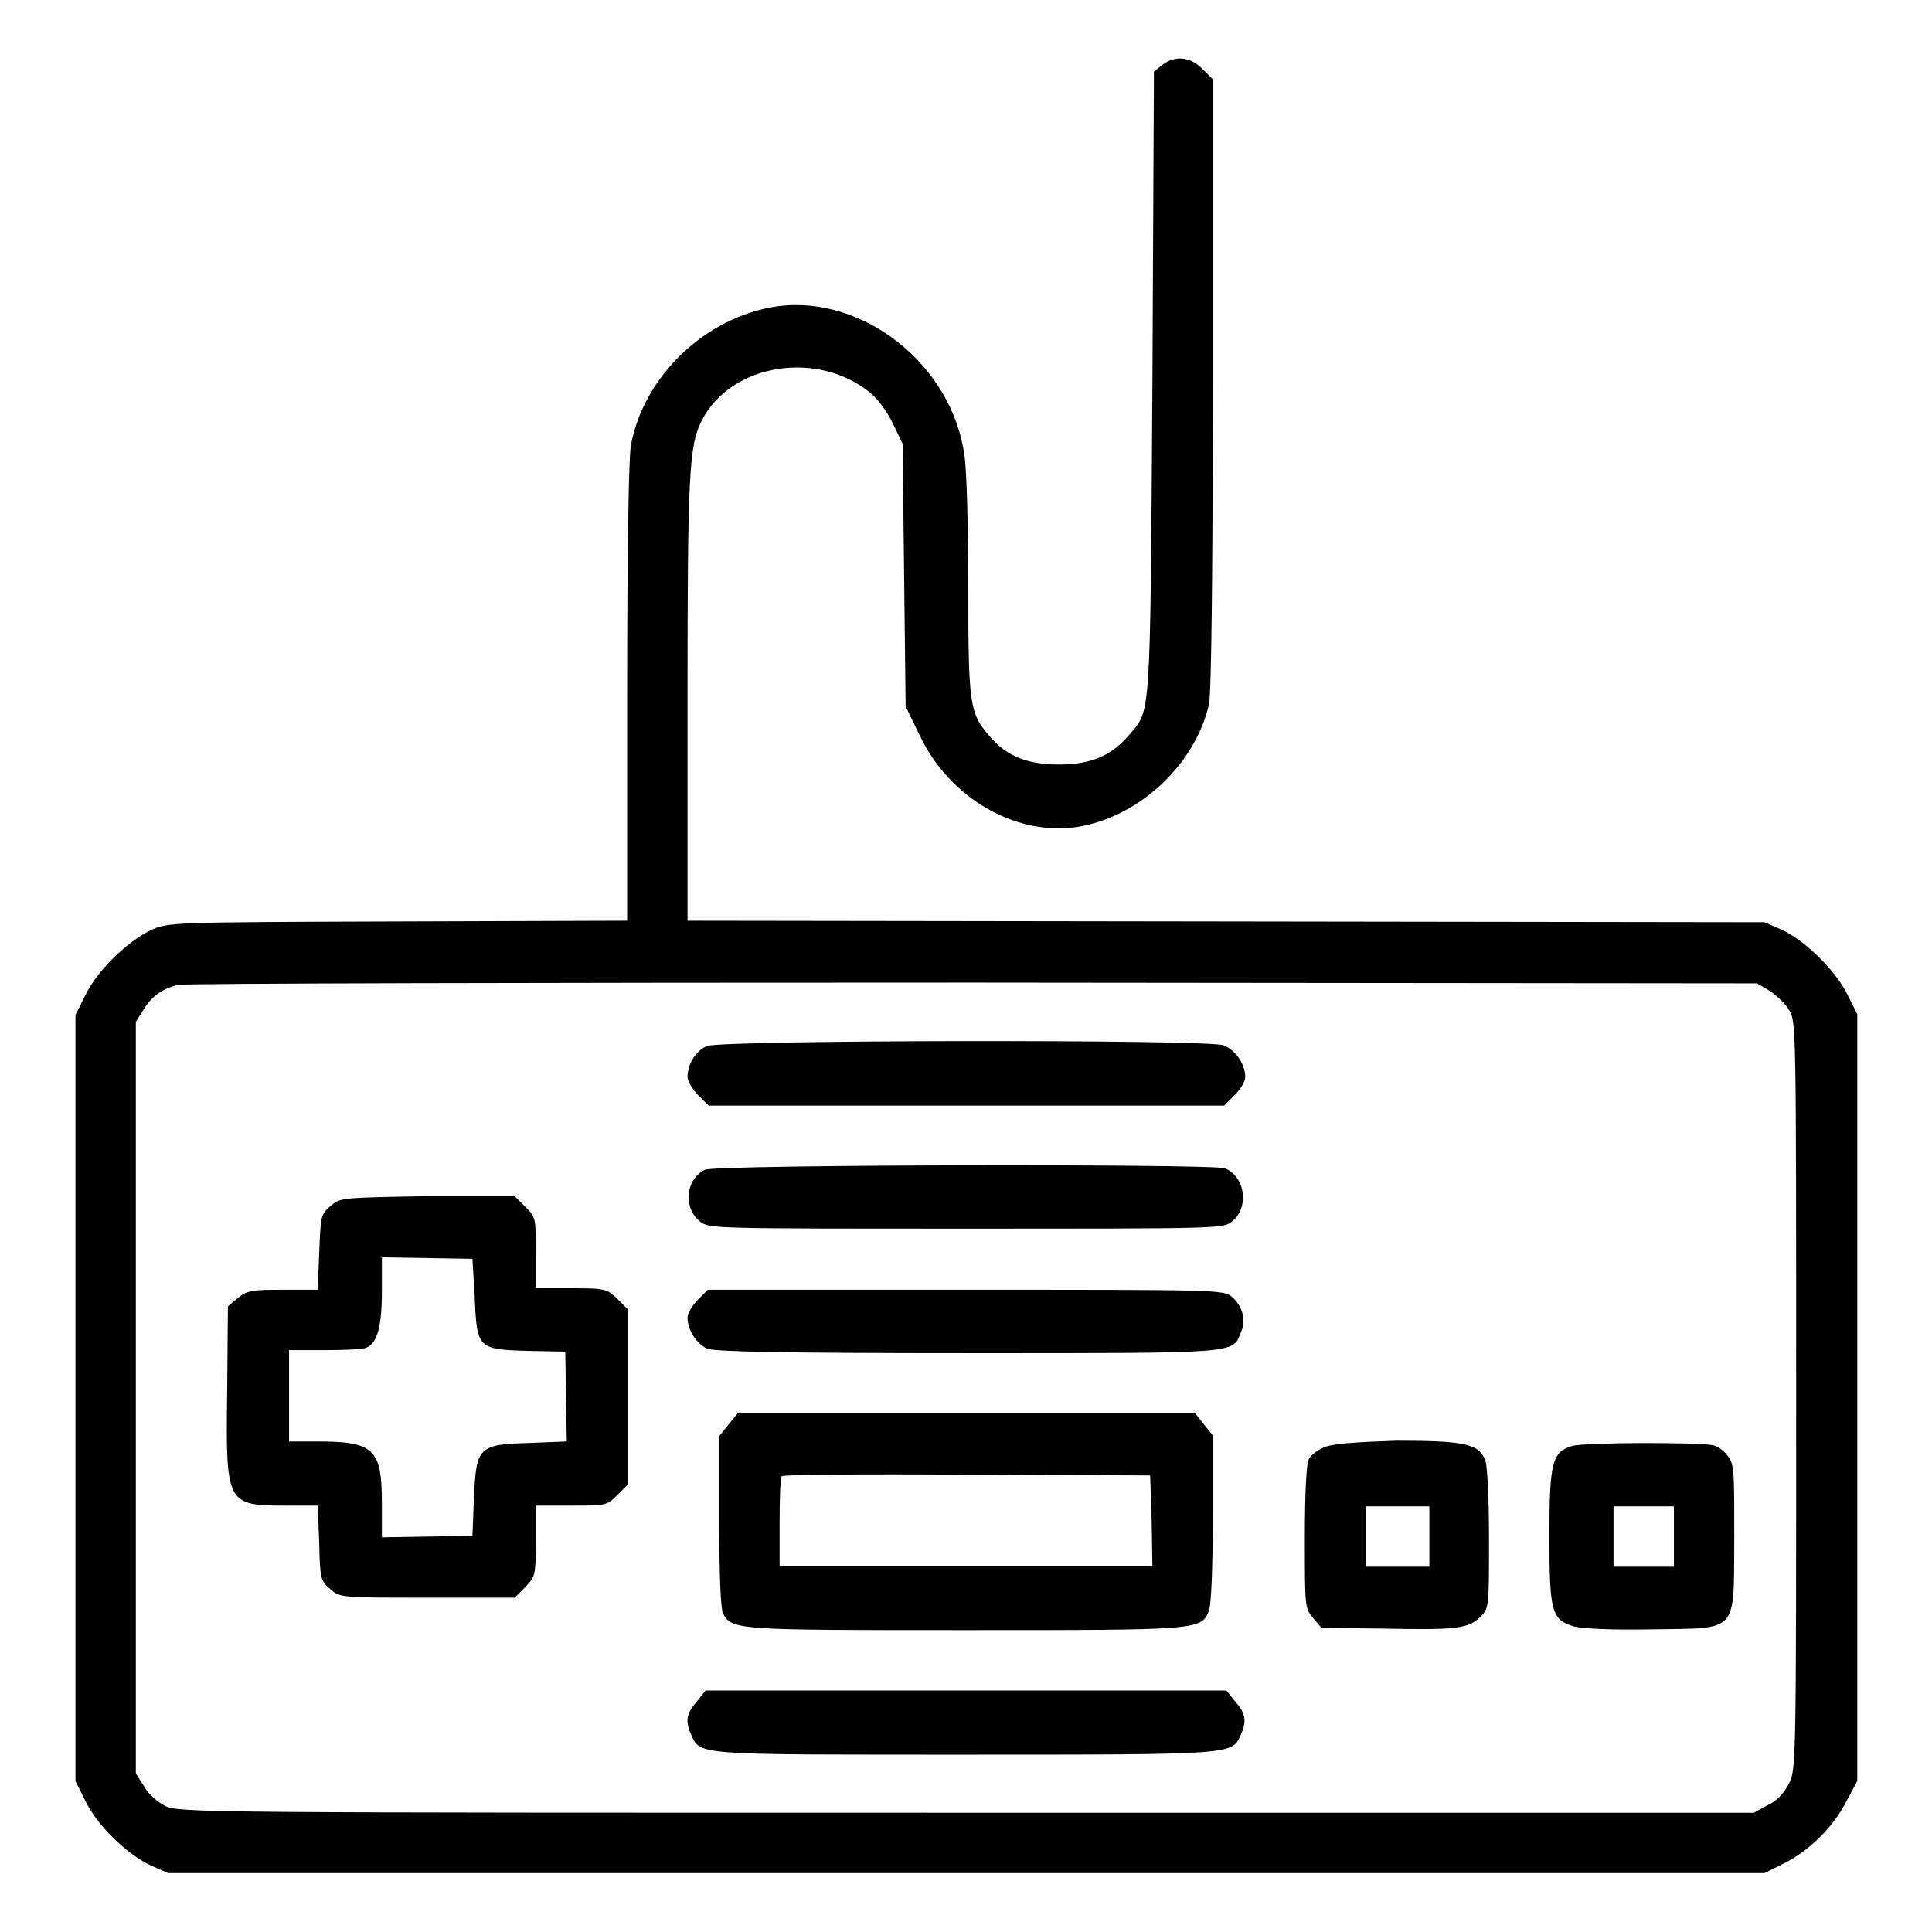 <?xml version="1.0" encoding="utf-8"?>
<!-- Svg Vector Icons : http://www.onlinewebfonts.com/icon -->
<!DOCTYPE svg PUBLIC "-//W3C//DTD SVG 1.1//EN" "http://www.w3.org/Graphics/SVG/1.1/DTD/svg11.dtd">
<svg version="1.1" xmlns="http://www.w3.org/2000/svg" xmlns:xlink="http://www.w3.org/1999/xlink" x="0px" y="0px" viewBox="0 0 256 256" enable-background="new 0 0 256 256" xml:space="preserve">
<g><g><g><path fill="#000000" d="M154,8.6l-1.1,0.9l-0.2,41.3c-0.3,45.2-0.2,43.2-3.1,46.6c-2.4,2.8-5.1,3.9-9.3,3.9c-4.2,0-7-1.1-9.3-3.9c-2.5-2.9-2.7-4.1-2.7-19.5c0-7.8-0.2-15.6-0.5-17.5c-1.6-12-13.4-21.4-24.9-19.8C93.5,42,85.3,49.8,83.6,59c-0.3,1.5-0.5,14.5-0.5,32.8v30.2l-30.5,0.1c-30.2,0.1-30.4,0.1-32.7,1.2c-3.1,1.5-7.1,5.4-8.6,8.6l-1.3,2.6v50.8V236l1.3,2.6c1.5,3.2,5.5,7.1,8.7,8.6l2.3,1H128h105.8l2.6-1.3c3.4-1.7,6.6-4.9,8.3-8.3l1.4-2.6v-50.8v-50.8l-1.3-2.6c-1.5-3.1-5.5-7.1-8.7-8.6l-2.3-1l-71.3-0.1L91.1,122V92.7c0-30,0.2-33.7,1.9-37c3.9-7.6,15.5-9.4,22.5-3.5c0.8,0.7,2.1,2.4,2.8,3.9l1.3,2.7l0.2,17.4l0.2,17.4l1.8,3.7c4,8.6,13.1,13.7,21.4,12.2c8-1.5,15.2-8.3,17-16.2c0.3-1.3,0.5-16.9,0.5-42.4V10.5l-1.4-1.4C157.7,7.5,155.7,7.3,154,8.6z M234.5,131.3c0.9,0.6,2.1,1.7,2.6,2.6c0.9,1.5,0.9,2.4,0.9,51.1c0,49.2,0,49.6-1,51.4c-0.6,1.2-1.6,2.3-2.8,2.8l-1.8,1H128c-100.7,0-104.4,0-106.1-0.9c-1-0.5-2.3-1.6-2.8-2.6l-1.1-1.7v-49.8v-49.8l1-1.6c1.1-1.8,2.5-2.8,4.6-3.3c0.8-0.2,48.2-0.3,105.3-0.3l103.9,0.1L234.5,131.3z"/><path fill="#000000" d="M93.7,138.6c-1.5,0.6-2.6,2.4-2.6,4.1c0,0.5,0.6,1.6,1.4,2.4l1.4,1.4H128h34.2l1.4-1.4c0.8-0.8,1.4-1.8,1.4-2.4c0-1.7-1.3-3.6-2.9-4.2C159.7,137.7,95.6,137.8,93.7,138.6z"/><path fill="#000000" d="M93.4,155c-2.6,1.3-2.9,5.1-0.6,6.9c1.2,0.9,1.8,0.9,35.2,0.9c33.3,0,34,0,35.2-0.9c2.4-1.9,1.8-6-0.9-7.1C160.3,154.2,94.9,154.3,93.4,155z"/><path fill="#000000" d="M43.8,159.8c-1.3,1.1-1.3,1.3-1.5,6.1l-0.2,5h-4.6c-4.2,0-4.7,0.1-6,1.1l-1.3,1.1l-0.1,11.3c-0.2,15-0.1,15.1,7.9,15.1h4.1l0.2,5c0.1,4.8,0.2,5,1.5,6.1c1.3,1.1,1.4,1.1,12.8,1.1h11.6l1.4-1.4c1.3-1.4,1.4-1.5,1.4-6.1v-4.7h4.7c4.6,0,4.7,0,6.1-1.4l1.4-1.4v-11.6v-11.6l-1.4-1.4c-1.4-1.3-1.5-1.4-6.1-1.4h-4.7v-4.7c0-4.6,0-4.7-1.4-6.1l-1.4-1.4H56.6C45.1,158.7,45.1,158.7,43.8,159.8z M62.9,171.9c0.3,6.8,0.4,6.9,7,7.1l5,0.1L75,185l0.1,6l-5,0.2c-6.7,0.2-7,0.5-7.3,7.3l-0.2,5l-6,0.1l-6,0.1v-4.5c0-7.2-1-8.2-8.6-8.2h-3.7V185v-6.1h4.7c2.6,0,5-0.1,5.5-0.3c1.5-0.6,2.1-2.8,2.1-7.5v-4.5l6,0.1l6,0.1L62.9,171.9z"/><path fill="#000000" d="M92.5,172.2c-0.8,0.8-1.4,1.8-1.4,2.4c0,1.6,1.2,3.5,2.6,4.1c0.9,0.4,9.7,0.6,34.4,0.6c36.2,0,35.2,0.1,36.3-2.7c0.8-1.7,0.2-3.6-1.2-4.8c-1.2-0.9-2-0.9-35.3-0.9H93.8L92.5,172.2z"/><path fill="#000000" d="M96.5,188.8l-1.2,1.5v11.2c0,7.2,0.2,11.7,0.5,12.3C97,216,97.6,216,128,216c31,0,31.2,0,32.2-2.6c0.3-0.7,0.5-6.1,0.5-12.2v-11l-1.2-1.5l-1.2-1.5H128H97.8L96.5,188.8z M152.6,201.5l0.1,6H128h-24.7v-5.8c0-3.2,0.1-6,0.3-6.1c0.1-0.2,11.2-0.3,24.5-0.2l24.3,0.1L152.6,201.5z"/><path fill="#000000" d="M175.4,191.8c-0.8,0.3-1.7,1-2,1.6c-0.3,0.6-0.5,4.5-0.5,10.3c0,9.3,0,9.4,1.1,10.7l1.1,1.3l8.4,0.1c9.5,0.2,11.1,0,12.7-1.6c1.1-1.1,1.1-1.3,1.1-10.3c0-5-0.2-9.7-0.5-10.4c-0.8-2.2-2.8-2.6-11.8-2.6C179.2,191.1,176.5,191.3,175.4,191.8z M189.4,203.6v4h-4.2h-4.2v-4v-4h4.2h4.2V203.6z"/><path fill="#000000" d="M208.3,191.6c-2.6,0.8-3,2.1-3,11.9c0,10.1,0.3,11.1,3.2,12c1.1,0.3,4.9,0.5,10.3,0.4c11.7-0.2,10.9,0.7,11-12.1c0-8.8,0-9.7-0.8-10.8c-0.5-0.7-1.4-1.4-2-1.5C225.2,191.1,210,191.1,208.3,191.6z M221.8,203.6v4h-4h-4v-4v-4h4h4V203.6z"/><path fill="#000000" d="M92.3,225.5c-1.4,1.6-1.5,2.6-0.7,4.4c1.2,2.7,0.7,2.6,36.4,2.6s35.2,0,36.4-2.6c0.8-1.8,0.7-2.8-0.7-4.4l-1.2-1.5H128H93.5L92.3,225.5z"/></g></g></g>
</svg>